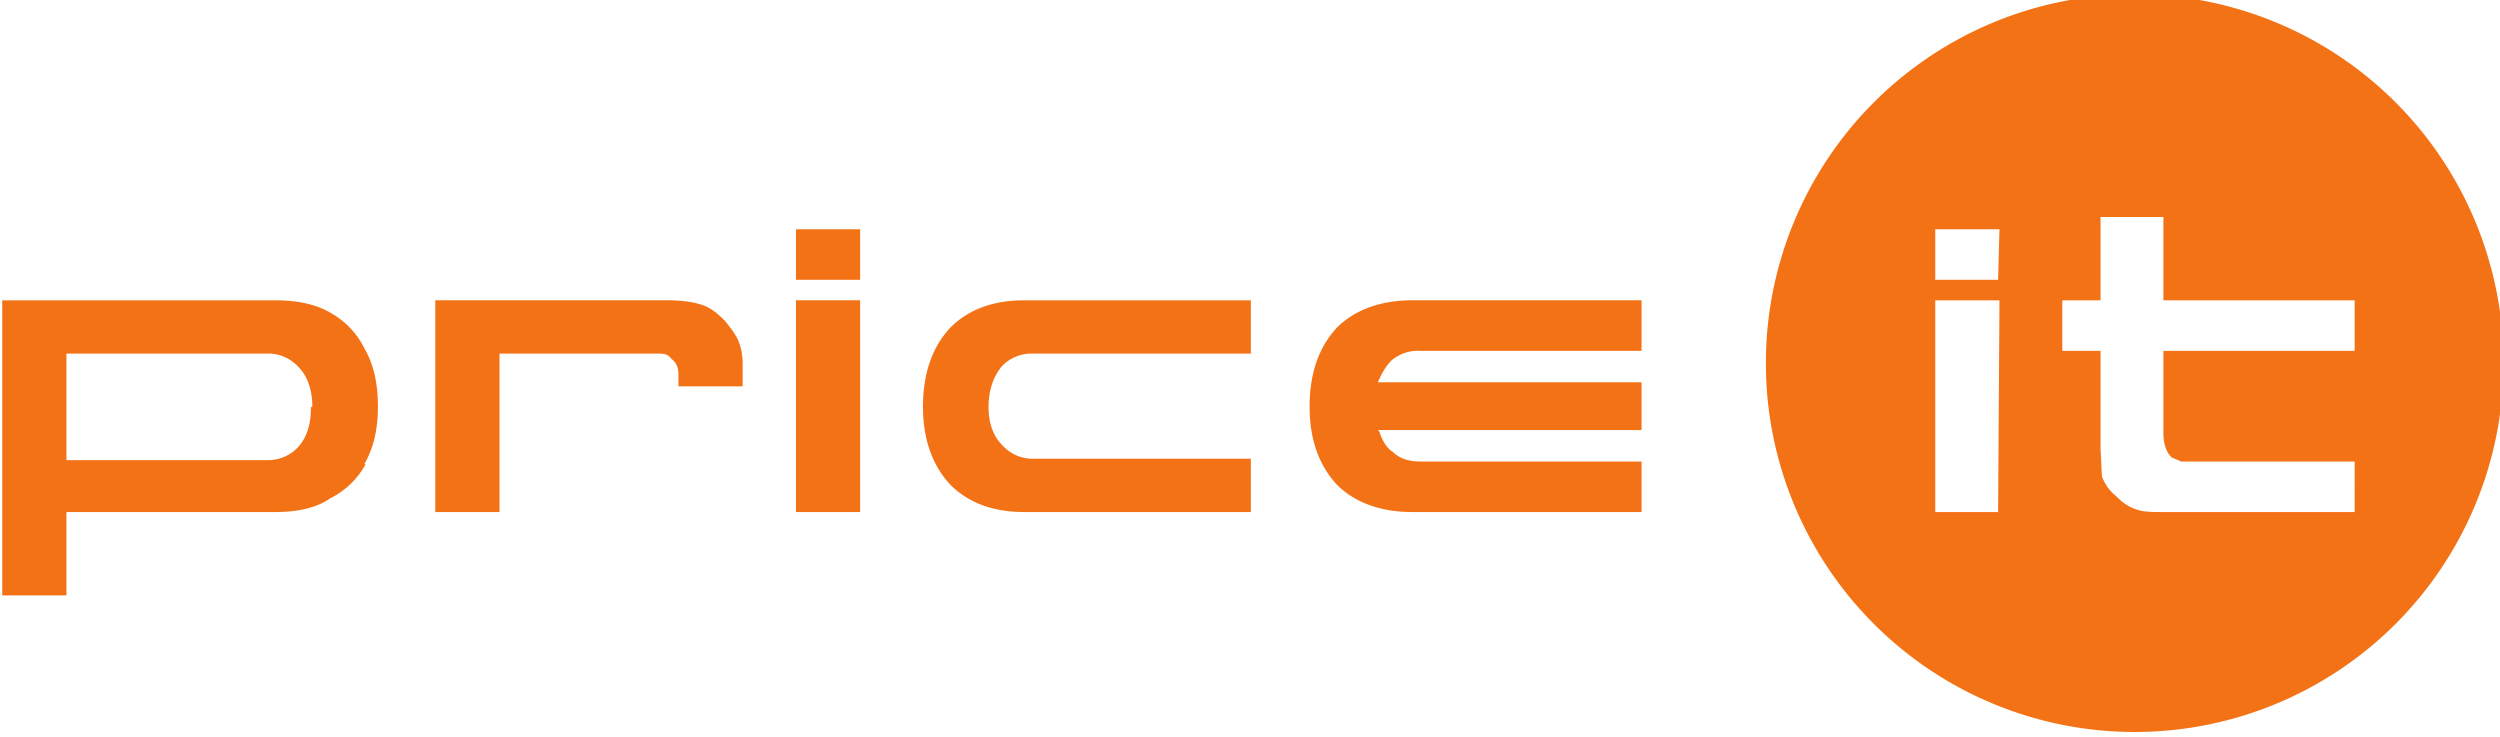<?xml version="1.0" encoding="UTF-8"?>
<svg xmlns="http://www.w3.org/2000/svg" width="244" height="71.9" viewBox="0 0 64.6 19">
  <defs>
    <clipPath id="a">
      <path d="M0 0h595.3v841.9H0z"></path>
    </clipPath>
  </defs>
  <g transform="matrix(.353 0 0 -.353 -135 286.4)" clip-path="url(#a)">
    <path d="M565.7 784.8a27 27 0 1 1-54 0 27 27 0 0 1 54 0m-37 6.1h-4.6v3.7h4.7zm0-17h-4.6v15.5h4.7zm26.1 0h-14c-.8 0-1.5 0-2 .2-.6.2-1 .5-1.5 1-.5.4-.8.9-1 1.4l-.1 2v7.2h-2.8v3.7h2.8v6.1h4.6v-6.1h14v-3.7h-14v-6c0-.8.2-1.4.6-1.8l.7-.3H554.8zm-69 0h16.8v3.7h-16.2c-.8 0-1.5.2-2 .7-.5.3-.8.9-1 1.5l-.1.1h19.3v3.5h-19.3c.3.7.6 1.2 1 1.6a3 3 0 0 0 2.1.7h16.2v3.7h-16.8c-2.3 0-4.2-.7-5.5-2-1.3-1.4-2-3.3-2-5.8 0-2.4.7-4.3 2-5.7 1.3-1.3 3.2-2 5.5-2m-28.4 0H474v3.9h-16a3 3 0 0 0-2.2 1c-.6.6-1 1.5-1 2.8 0 1.3.4 2.3 1 3a3 3 0 0 0 2.2.9h16v3.9h-16.6c-2.3 0-4.1-.7-5.4-2-1.3-1.4-2-3.3-2-5.8 0-2.4.7-4.3 2-5.7 1.3-1.3 3.1-2 5.4-2m-16.7 0h4.7v15.5h-4.7zm0 17h4.7v3.7h-4.7zm-8.6-7.8h4.7v1.6c0 .7-.1 1.2-.3 1.7-.2.5-.6 1-1 1.5-.6.6-1.1 1-1.8 1.2-.6.2-1.5.3-2.4.3h-17v-15.5h4.7v11.6h11.5c.5 0 .8 0 1.1-.4.4-.3.5-.7.5-1.2zm-23-5.7c.7 1.2 1 2.6 1 4.2 0 1.7-.3 3.1-1 4.3a6 6 0 0 1-2.5 2.6c-1 .6-2.4.9-4 .9h-20v-21.6h4.7v6.1h15.3c1.6 0 3 .3 4 1a6 6 0 0 1 2.6 2.5m-4 4.2c0-1.3-.3-2.2-.9-2.9a3 3 0 0 0-2.3-1h-14.7v7.8H402a3 3 0 0 0 2.3-1c.6-.6 1-1.6 1-2.9" fill="#f47216"></path>
  </g>
</svg>
